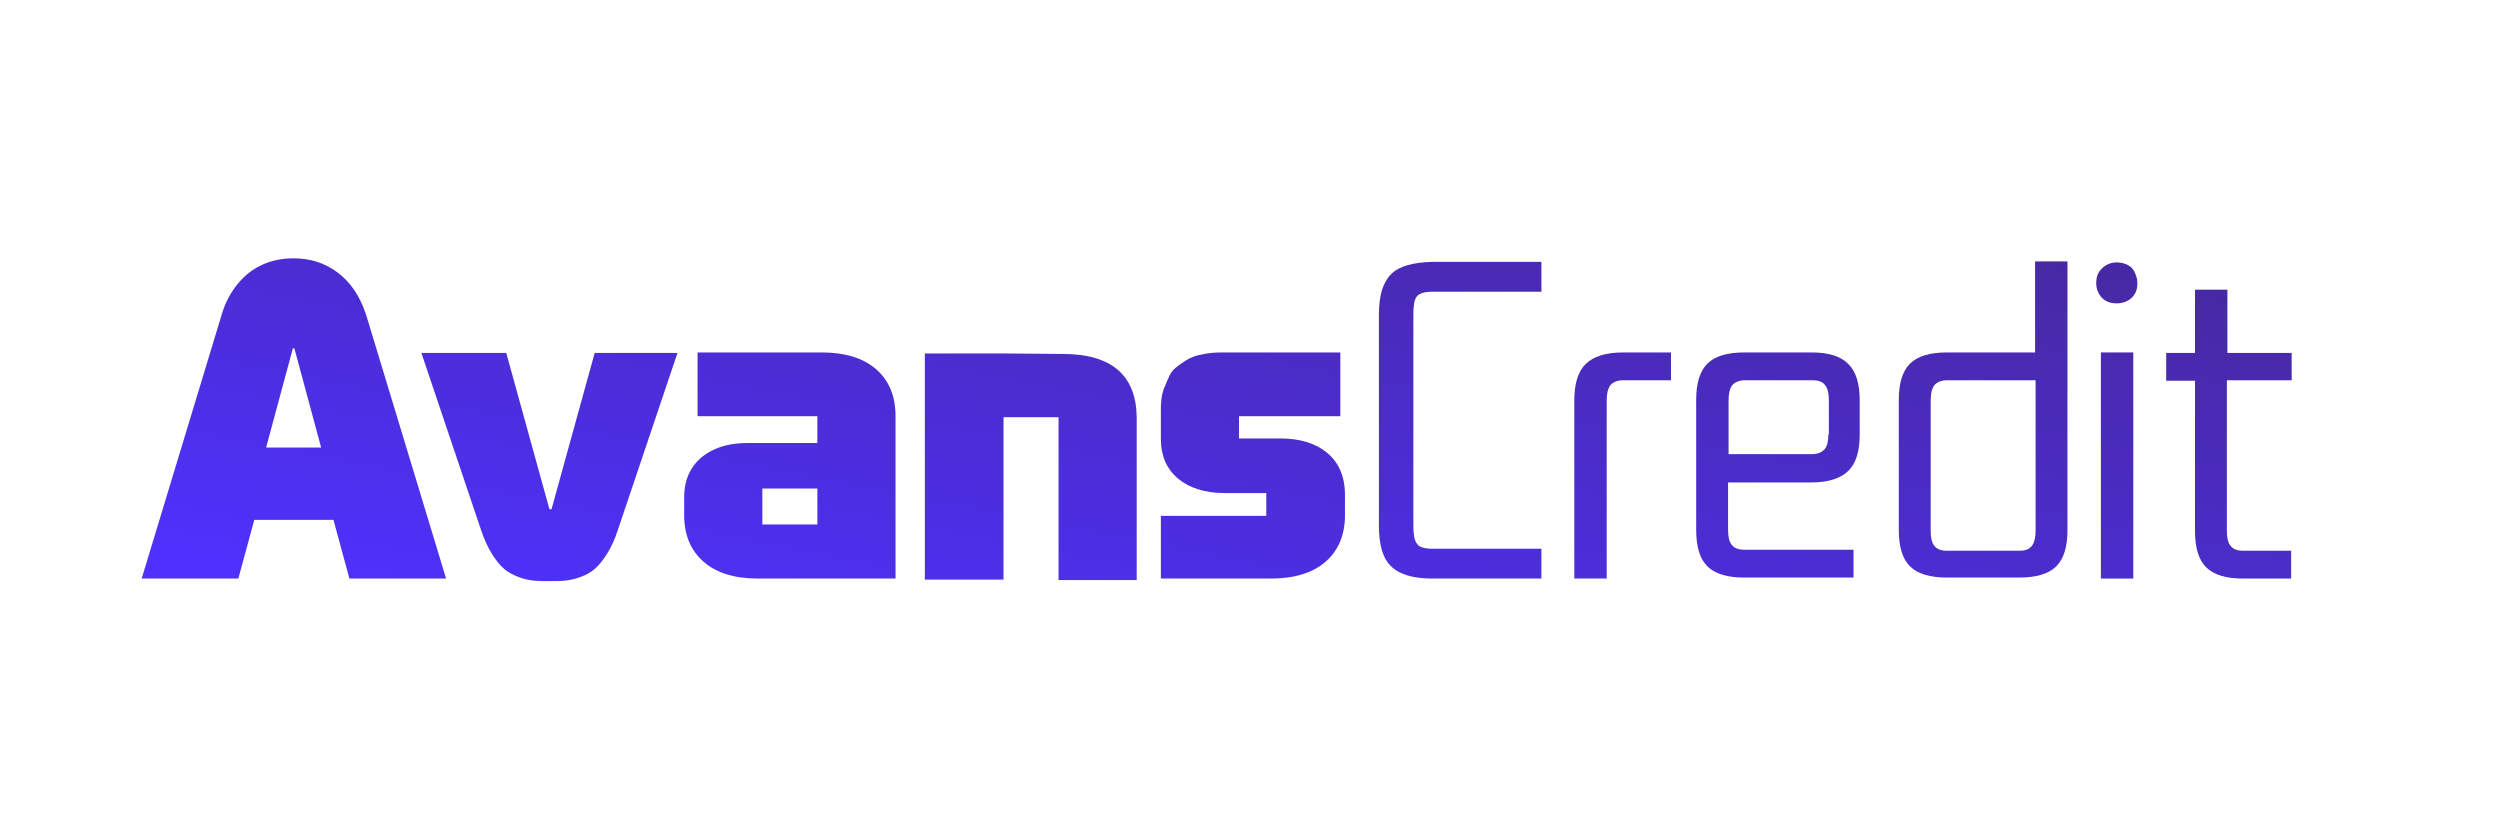 <svg width="300" height="100" viewBox="0 0 300 100" fill="none" xmlns="http://www.w3.org/2000/svg">
<rect width="300" height="100" fill="white"/>
<path fill-rule="evenodd" clip-rule="evenodd" d="M35.204 31C37.24 31 38.968 31.546 40.511 32.7C42.053 33.853 43.164 35.492 43.904 37.678L53.531 69.428H41.93L40.017 62.386H30.514L28.601 69.428H17L26.626 37.678C27.058 36.221 27.737 35.007 28.601 33.975C29.465 32.943 30.452 32.214 31.563 31.729C32.674 31.243 33.846 31 35.204 31ZM35.142 41.806L31.933 53.705H38.536L35.327 41.806H35.142Z" fill="url(#paint0_linear_139_5760)"/>
<path d="M65.933 61.111H66.18L71.364 42.353H81.298L74.14 63.6C73.77 64.754 73.338 65.665 72.844 66.454C72.351 67.243 71.857 67.85 71.364 68.275C70.87 68.7 70.314 69.004 69.636 69.246C68.957 69.489 68.401 69.611 67.846 69.671C67.291 69.732 66.674 69.732 65.933 69.732C65.193 69.732 64.576 69.732 64.02 69.671C63.465 69.611 62.91 69.489 62.231 69.246C61.614 69.004 60.997 68.7 60.503 68.275C60.009 67.85 59.516 67.243 59.022 66.454C58.528 65.665 58.096 64.693 57.726 63.6L50.568 42.353H60.75L65.933 61.111Z" fill="url(#paint1_linear_139_5760)"/>
<path fill-rule="evenodd" clip-rule="evenodd" d="M105.119 44.295C103.576 42.96 101.417 42.292 98.578 42.292H83.707V49.941H98.084V53.159H89.816C88.211 53.159 86.854 53.402 85.681 53.948C84.509 54.494 83.645 55.223 83.028 56.194C82.411 57.166 82.102 58.319 82.102 59.654V61.84C82.102 64.207 82.904 66.09 84.447 67.425C85.99 68.761 88.15 69.428 90.988 69.428H107.464V49.941C107.464 47.513 106.662 45.631 105.119 44.295ZM91.482 62.933V58.622H98.084V62.933H91.482Z" fill="url(#paint2_linear_139_5760)"/>
<path d="M120.422 42.414L127.518 42.474C133.38 42.474 136.342 45.024 136.404 50.063V69.611H127.024V50.063H120.422V69.55H110.98V42.414H120.422Z" fill="url(#paint3_linear_139_5760)"/>
<path d="M159.297 54.373C157.939 53.219 156.026 52.612 153.62 52.612H148.683V49.941H160.839V42.292H146.708C145.783 42.292 144.981 42.353 144.24 42.535C143.5 42.656 142.883 42.899 142.389 43.203C141.895 43.506 141.463 43.81 141.093 44.113C140.723 44.417 140.414 44.842 140.229 45.328C140.097 45.588 140 45.831 139.91 46.056C139.832 46.251 139.76 46.434 139.674 46.602C139.55 46.967 139.427 47.392 139.365 47.938C139.304 48.484 139.304 48.849 139.304 49.152V52.673C139.304 54.676 139.982 56.255 141.34 57.408C142.697 58.562 144.61 59.169 147.017 59.169H151.954V61.901H139.304V69.428H152.509C155.286 69.428 157.507 68.761 159.05 67.425C160.593 66.09 161.395 64.207 161.395 61.84V59.108C161.333 57.105 160.654 55.526 159.297 54.373Z" fill="url(#paint4_linear_139_5760)"/>
<path d="M165.469 37.739C165.469 35.432 165.963 33.854 166.95 32.883C167.938 31.911 169.604 31.486 171.887 31.425H184.969V35.007H171.887C170.961 35.007 170.344 35.189 170.036 35.554C169.727 35.918 169.604 36.646 169.604 37.678V63.054C169.604 64.147 169.727 64.875 170.036 65.24C170.282 65.665 170.961 65.847 171.887 65.847H184.969V69.428H171.887C169.604 69.428 167.938 68.943 166.95 67.972C165.963 67.061 165.469 65.422 165.469 63.115V37.739Z" fill="url(#paint5_linear_139_5760)"/>
<path d="M190.275 43.688C189.349 44.599 188.917 46.056 188.917 48.059V69.428H192.805V48.059C192.805 47.27 192.928 46.663 193.237 46.238C193.546 45.874 194.039 45.631 194.78 45.631H200.518V42.292H194.78C192.682 42.292 191.201 42.778 190.275 43.688Z" fill="url(#paint6_linear_139_5760)"/>
<path fill-rule="evenodd" clip-rule="evenodd" d="M209.342 42.292H217.426C219.462 42.292 220.943 42.778 221.807 43.688C222.733 44.599 223.165 46.056 223.165 48.059V52.127C223.165 54.13 222.733 55.587 221.807 56.498C220.882 57.408 219.401 57.894 217.364 57.894H207.368V63.54C207.368 64.39 207.491 64.997 207.8 65.361C208.108 65.786 208.602 65.968 209.342 65.968H222.424V69.307H209.342C207.306 69.307 205.825 68.882 204.899 67.971C203.974 67.061 203.542 65.604 203.542 63.6V47.999C203.542 45.995 203.974 44.538 204.899 43.628C205.825 42.717 207.306 42.292 209.342 42.292ZM218.969 53.887C219.277 53.523 219.401 52.916 219.401 52.127H219.462V48.059C219.462 47.209 219.339 46.663 219.03 46.238C218.722 45.813 218.228 45.631 217.488 45.631H209.404C208.663 45.631 208.17 45.874 207.861 46.238C207.553 46.663 207.429 47.27 207.429 48.059V54.494H217.426C218.166 54.494 218.66 54.252 218.969 53.887Z" fill="url(#paint7_linear_139_5760)"/>
<path fill-rule="evenodd" clip-rule="evenodd" d="M244.209 42.292H233.657C231.62 42.292 230.139 42.717 229.214 43.628C228.288 44.538 227.856 45.995 227.856 47.999V63.6C227.856 65.604 228.288 67.061 229.214 67.971C230.139 68.882 231.62 69.307 233.657 69.307H242.296C244.332 69.307 245.813 68.882 246.739 67.971C247.664 67.061 248.096 65.604 248.096 63.6V31.365H244.209V42.292ZM244.271 63.661C244.271 64.45 244.147 65.058 243.839 65.482C243.53 65.907 243.036 66.09 242.296 66.09H233.657C232.916 66.09 232.423 65.907 232.114 65.482C231.806 65.118 231.682 64.511 231.682 63.661V48.059C231.682 47.27 231.806 46.663 232.114 46.238C232.423 45.874 232.916 45.631 233.657 45.631H244.271V63.661Z" fill="url(#paint8_linear_139_5760)"/>
<path d="M254.017 31.486C254.511 31.486 254.943 31.608 255.313 31.79C255.683 31.972 255.992 32.276 256.177 32.7C256.362 33.125 256.486 33.49 256.486 33.975C256.486 34.704 256.3 35.25 255.807 35.736C255.313 36.161 254.758 36.404 254.017 36.404C253.277 36.404 252.721 36.221 252.228 35.736C251.796 35.25 251.549 34.704 251.549 33.975C251.549 33.247 251.734 32.7 252.228 32.215C252.721 31.729 253.338 31.486 254.017 31.486Z" fill="url(#paint9_linear_139_5760)"/>
<path d="M255.994 42.292H252.107V69.428H255.994V42.292Z" fill="url(#paint10_linear_139_5760)"/>
<path d="M275 42.353V45.631H267.225V63.661C267.225 64.511 267.348 65.118 267.657 65.483C267.965 65.907 268.459 66.09 269.199 66.09H274.938V69.428H269.199C267.163 69.428 265.682 69.004 264.757 68.093C263.831 67.182 263.399 65.725 263.399 63.722V45.692H259.943V42.353H263.399V34.764H267.287V42.353H275Z" fill="url(#paint11_linear_139_5760)"/>
<defs>
<linearGradient id="paint0_linear_139_5760" x1="164.878" y1="16.282" x2="148.166" y2="101.646" gradientUnits="userSpaceOnUse">
<stop stop-color="#4829A5"/>
<stop offset="0.896" stop-color="#4E31FE"/>
</linearGradient>
<linearGradient id="paint1_linear_139_5760" x1="164.878" y1="16.282" x2="148.166" y2="101.646" gradientUnits="userSpaceOnUse">
<stop stop-color="#4829A5"/>
<stop offset="0.896" stop-color="#4E31FE"/>
</linearGradient>
<linearGradient id="paint2_linear_139_5760" x1="164.878" y1="16.282" x2="148.166" y2="101.646" gradientUnits="userSpaceOnUse">
<stop stop-color="#4829A5"/>
<stop offset="0.896" stop-color="#4E31FE"/>
</linearGradient>
<linearGradient id="paint3_linear_139_5760" x1="164.878" y1="16.282" x2="148.166" y2="101.646" gradientUnits="userSpaceOnUse">
<stop stop-color="#4829A5"/>
<stop offset="0.896" stop-color="#4E31FE"/>
</linearGradient>
<linearGradient id="paint4_linear_139_5760" x1="164.878" y1="16.282" x2="148.166" y2="101.646" gradientUnits="userSpaceOnUse">
<stop stop-color="#4829A5"/>
<stop offset="0.896" stop-color="#4E31FE"/>
</linearGradient>
<linearGradient id="paint5_linear_139_5760" x1="164.878" y1="16.282" x2="148.166" y2="101.646" gradientUnits="userSpaceOnUse">
<stop stop-color="#4829A5"/>
<stop offset="0.896" stop-color="#4E31FE"/>
</linearGradient>
<linearGradient id="paint6_linear_139_5760" x1="164.878" y1="16.282" x2="148.166" y2="101.646" gradientUnits="userSpaceOnUse">
<stop stop-color="#4829A5"/>
<stop offset="0.896" stop-color="#4E31FE"/>
</linearGradient>
<linearGradient id="paint7_linear_139_5760" x1="164.878" y1="16.282" x2="148.166" y2="101.646" gradientUnits="userSpaceOnUse">
<stop stop-color="#4829A5"/>
<stop offset="0.896" stop-color="#4E31FE"/>
</linearGradient>
<linearGradient id="paint8_linear_139_5760" x1="164.878" y1="16.282" x2="148.166" y2="101.646" gradientUnits="userSpaceOnUse">
<stop stop-color="#4829A5"/>
<stop offset="0.896" stop-color="#4E31FE"/>
</linearGradient>
<linearGradient id="paint9_linear_139_5760" x1="164.878" y1="16.282" x2="148.166" y2="101.646" gradientUnits="userSpaceOnUse">
<stop stop-color="#4829A5"/>
<stop offset="0.896" stop-color="#4E31FE"/>
</linearGradient>
<linearGradient id="paint10_linear_139_5760" x1="164.878" y1="16.282" x2="148.166" y2="101.646" gradientUnits="userSpaceOnUse">
<stop stop-color="#4829A5"/>
<stop offset="0.896" stop-color="#4E31FE"/>
</linearGradient>
<linearGradient id="paint11_linear_139_5760" x1="164.878" y1="16.282" x2="148.166" y2="101.646" gradientUnits="userSpaceOnUse">
<stop stop-color="#4829A5"/>
<stop offset="0.896" stop-color="#4E31FE"/>
</linearGradient>
</defs>
</svg>
